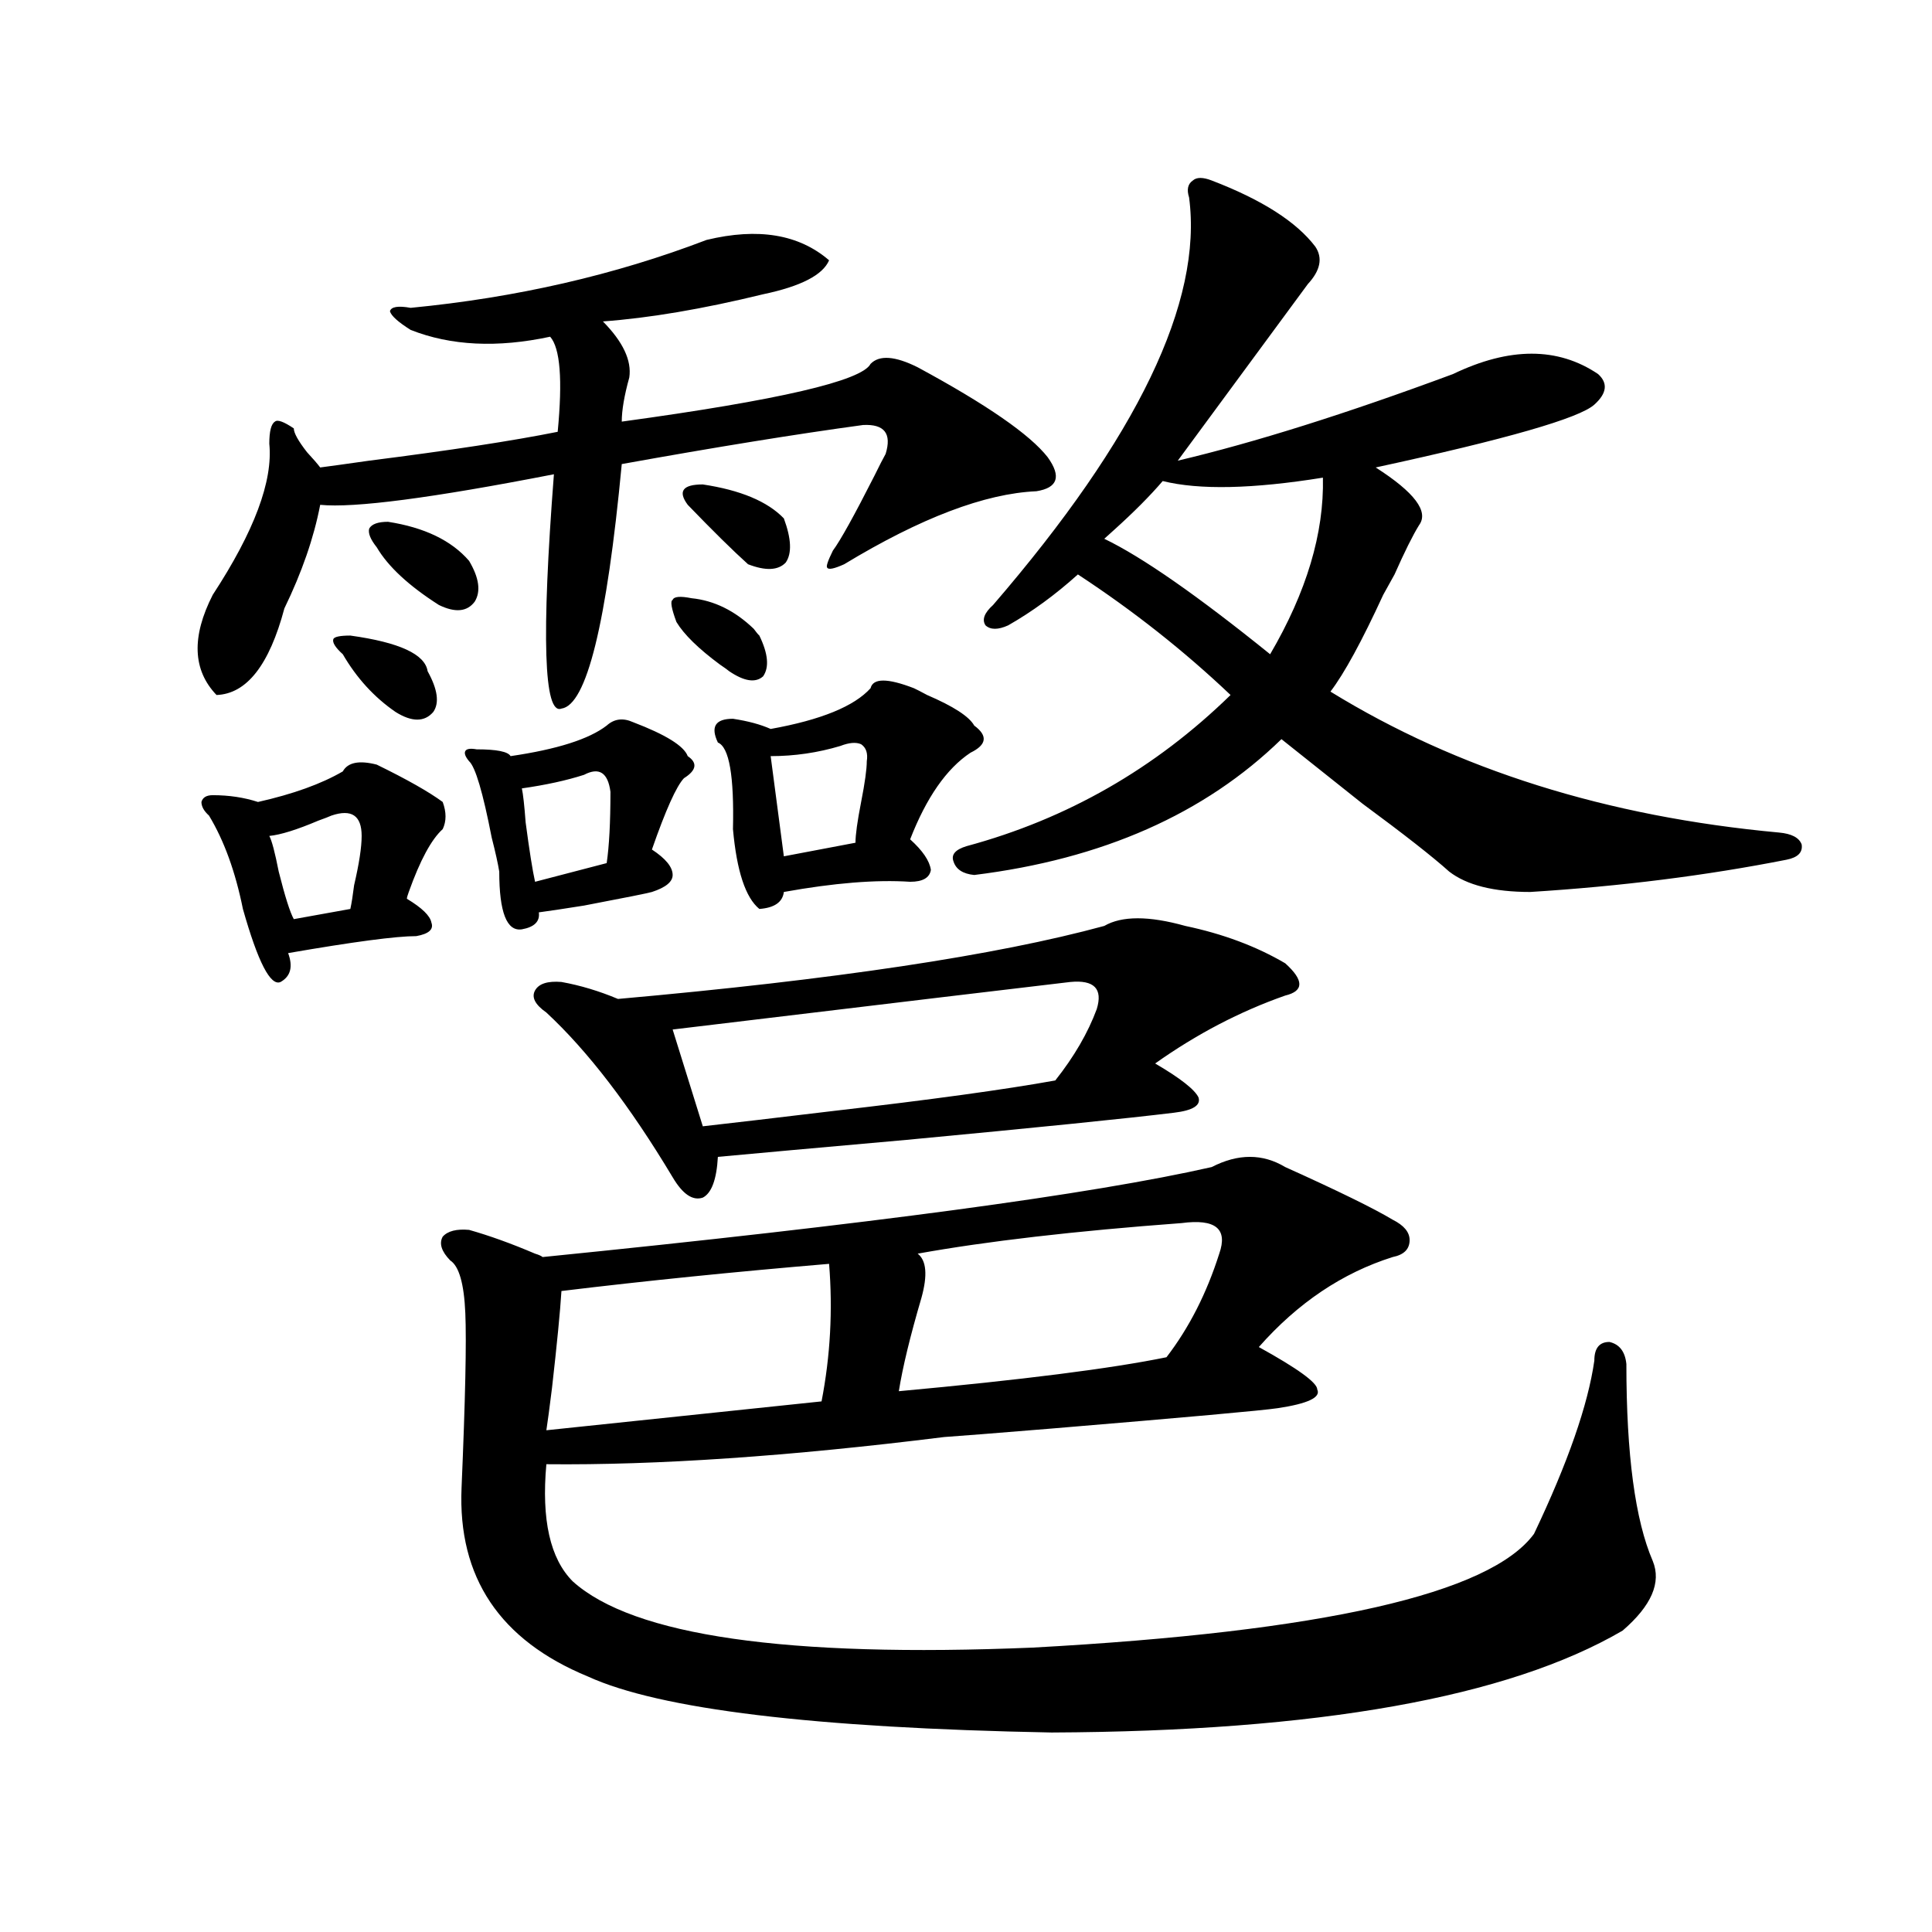 <?xml version="1.0" encoding="utf-8"?>
<!-- Generator: Adobe Illustrator 16.0.0, SVG Export Plug-In . SVG Version: 6.00 Build 0)  -->
<!DOCTYPE svg PUBLIC "-//W3C//DTD SVG 1.1//EN" "http://www.w3.org/Graphics/SVG/1.1/DTD/svg11.dtd">
<svg version="1.1" id="图层_1" xmlns="http://www.w3.org/2000/svg" xmlns:xlink="http://www.w3.org/1999/xlink" x="0px" y="0px"
	 width="1000px" height="1000px" viewBox="0 0 1000 1000" enable-background="new 0 0 1000 1000" xml:space="preserve">
<path d="M365.723,124.184c26.661-6.44,47.804-2.925,63.413,10.547c-3.262,7.622-14.634,13.485-34.146,17.578
	c-31.219,7.622-58.87,12.305-82.925,14.063c10.396,10.547,14.954,20.215,13.658,29.004c-2.606,9.38-3.902,17.001-3.902,22.852
	c81.294-11.124,124.22-21.094,128.777-29.883c4.543-4.683,12.683-4.093,24.39,1.758c35.762,19.336,58.2,34.868,67.315,46.582
	c7.149,9.97,5.198,15.82-5.854,17.578c-26.676,1.181-59.846,13.774-99.51,37.793c-5.213,2.349-8.14,2.938-8.78,1.758
	c-0.655-0.577,0.32-3.516,2.927-8.789c3.902-5.273,11.052-18.155,21.463-38.672c2.592-5.273,4.543-9.077,5.854-11.426
	c3.247-10.547-0.655-15.519-11.707-14.941c-34.48,4.696-76.096,11.426-124.875,20.215c-7.805,82.617-18.216,124.805-31.219,126.563
	c-9.115,3.516-10.411-36.914-3.902-121.289c-63.093,12.305-103.412,17.578-120.973,15.82c-3.262,17.001-9.436,34.868-18.536,53.613
	c-7.805,29.306-19.512,44.247-35.121,44.824c-12.362-12.882-13.018-30.171-1.951-51.855c21.463-32.808,31.219-58.887,29.268-78.223
	c0-6.44,0.976-10.245,2.927-11.426c1.296-1.167,4.543,0,9.756,3.516c0,2.349,2.271,6.454,6.829,12.305
	c3.247,3.516,5.519,6.152,6.829,7.91c4.543-0.577,13.003-1.758,25.365-3.516c41.615-5.273,74.145-10.245,97.559-14.941
	c2.592-26.944,1.296-43.354-3.902-49.219c-27.316,5.864-51.386,4.696-72.193-3.516c-6.509-4.093-10.091-7.319-10.731-9.668
	c0.641-2.335,4.223-2.925,10.731-1.758C267.188,154.066,318.239,142.353,365.723,124.184z M194.995,395.766
	c15.609,7.622,26.981,14.063,34.146,19.336c1.951,5.273,1.951,9.97,0,14.063c-5.854,5.273-11.707,16.122-17.561,32.52
	c-0.655,1.758-0.976,2.938-0.976,3.516c7.805,4.696,12.027,8.789,12.683,12.305c1.296,3.516-1.311,5.864-7.805,7.031
	c-10.411,0-32.529,2.938-66.34,8.789c2.592,7.031,1.296,12.017-3.902,14.941c-5.213,2.349-11.707-10.245-19.512-37.793
	c-3.902-19.336-9.756-35.444-17.561-48.34c-2.606-2.335-3.902-4.683-3.902-7.031c0.641-2.335,2.592-3.516,5.854-3.516
	c8.445,0,16.25,1.181,23.414,3.516c18.201-4.093,32.835-9.366,43.901-15.82C180.026,394.599,185.88,393.431,194.995,395.766z
	 M171.581,422.133c-1.311,0.591-3.582,1.47-6.829,2.637c-11.066,4.696-19.512,7.333-25.365,7.91
	c1.296,2.349,2.927,8.501,4.878,18.457c3.247,12.896,5.854,21.094,7.805,24.609l29.268-5.273c0.641-2.925,1.296-7.031,1.951-12.305
	c2.592-11.124,3.902-19.624,3.902-25.488C187.19,422.133,181.978,418.617,171.581,422.133z M181.337,328.969
	c25.365,3.516,38.688,9.668,39.999,18.457c5.198,9.38,6.174,16.411,2.927,21.094c-4.558,5.273-11.066,5.273-19.512,0
	c-11.066-7.608-20.167-17.578-27.316-29.883c-3.902-3.516-5.533-6.152-4.878-7.91C173.197,329.56,176.124,328.969,181.337,328.969z
	 M200.849,270.082c18.856,2.938,32.835,9.668,41.95,20.215c5.198,8.789,6.174,15.82,2.927,21.094
	c-3.902,5.273-10.091,5.864-18.536,1.758c-15.609-9.956-26.341-19.913-32.194-29.883c-3.262-4.093-4.558-7.319-3.902-9.668
	C192.389,271.263,195.636,270.082,200.849,270.082z M665.228,604.066c27.316,12.305,45.853,21.396,55.608,27.246
	c5.854,2.938,8.78,6.454,8.78,10.547c0,4.696-2.927,7.622-8.78,8.789c-26.021,8.212-49.114,23.73-69.267,46.582
	c20.152,11.138,30.243,18.457,30.243,21.973c1.951,4.106-4.878,7.333-20.487,9.668c-7.805,1.181-46.828,4.696-117.07,10.547
	c-28.627,2.349-47.163,3.817-55.608,4.395c-79.998,9.97-148.624,14.653-205.849,14.063c-2.606,28.716,1.951,48.931,13.658,60.645
	c31.219,28.125,110.562,39.551,238.043,34.277c150.24-8.212,236.732-27.837,259.506-58.887
	c17.561-36.914,27.957-66.797,31.219-89.648c0-6.44,2.592-9.668,7.805-9.668c5.198,1.181,8.125,4.985,8.78,11.426
	c0,46.884,4.543,80.859,13.658,101.953c4.543,11.124-0.655,23.14-15.609,36.035c-59.19,34.565-157.725,52.144-295.603,52.734
	c-122.924-2.349-202.922-12.017-239.994-29.004c-45.532-18.759-67.315-51.278-65.364-97.559c1.951-45.703,2.592-75.874,1.951-90.527
	c-0.655-15.229-3.262-24.308-7.805-27.246c-4.558-4.683-5.854-8.789-3.902-12.305c2.592-2.925,7.149-4.093,13.658-3.516
	c10.396,2.938,21.783,7.031,34.146,12.305c1.951,0.591,3.247,1.181,3.902,1.758c169.097-16.987,284.536-32.52,346.333-46.582
	C640.838,597.035,653.521,597.035,665.228,604.066z M327.675,373.793c16.905,6.454,26.341,12.305,28.292,17.578
	c5.198,3.516,4.543,7.333-1.951,11.426c-3.902,4.106-9.436,16.411-16.585,36.914c7.149,4.696,10.731,9.091,10.731,13.184
	c0,3.516-3.582,6.454-10.731,8.789c-1.951,0.591-13.658,2.938-35.121,7.031c-11.066,1.758-18.871,2.938-23.414,3.516
	c0.641,4.696-2.286,7.622-8.78,8.789c-7.805,1.181-11.707-8.789-11.707-29.883c-0.655-4.093-1.951-9.956-3.902-17.578
	c-4.558-23.429-8.46-36.612-11.707-39.551c-1.951-2.335-2.606-4.093-1.951-5.273c0.641-1.167,2.592-1.456,5.854-0.879
	c10.396,0,16.25,1.181,17.561,3.516c24.055-3.516,40.64-8.789,49.755-15.82C317.919,372.035,322.462,371.458,327.675,373.793z
	 M302.31,401.039c-9.115,2.938-19.847,5.273-32.194,7.031c0.641,2.938,1.296,8.789,1.951,17.578
	c1.951,14.653,3.567,24.911,4.878,30.762l37.072-9.668c1.296-8.789,1.951-21.094,1.951-36.914
	C314.657,399.872,310.114,396.946,302.31,401.039z M613.521,479.262c19.512,4.106,36.737,10.547,51.706,19.336
	c9.756,8.789,9.756,14.364,0,16.699c-23.414,8.212-45.853,19.927-67.315,35.156c13.003,7.622,20.487,13.485,22.438,17.578
	c1.296,4.106-2.927,6.743-12.683,7.91c-24.069,2.938-70.242,7.622-138.533,14.063c-46.188,4.106-78.702,7.031-97.559,8.789
	c-0.655,11.728-3.262,18.759-7.805,21.094c-5.213,1.758-10.411-1.758-15.609-10.547c-22.118-36.914-43.901-65.327-65.364-85.254
	c-5.854-4.093-7.805-7.91-5.854-11.426s6.494-4.972,13.658-4.395c9.756,1.758,19.512,4.696,29.268,8.789
	c111.857-9.956,195.758-22.55,251.701-37.793C580.672,473.988,594.65,473.988,613.521,479.262z M429.136,654.164
	c-48.779,4.106-94.967,8.789-138.533,14.063c-0.655,10.547-2.286,27.246-4.878,50.098c-1.311,10.547-2.286,17.88-2.927,21.973
	l142.436-14.941C429.776,701.927,431.087,678.196,429.136,654.164z M357.918,309.633c11.707,1.181,22.438,6.454,32.194,15.82
	c1.296,1.758,2.271,2.938,2.927,3.516c4.543,9.38,5.198,16.411,1.951,21.094c-3.902,3.516-9.756,2.637-17.561-2.637
	c-0.655-0.577-2.286-1.758-4.878-3.516c-11.066-8.198-18.536-15.519-22.438-21.973c-2.606-7.031-3.262-10.835-1.951-11.426
	C348.803,308.754,352.064,308.466,357.918,309.633z M554.011,508.266c-20.167,2.349-88.778,10.547-205.849,24.609l15.609,50.098
	c15.609-1.758,38.048-4.395,67.315-7.91c50.73-5.851,89.099-11.124,115.119-15.82c9.756-12.305,16.905-24.609,21.463-36.914
	C570.916,511.781,566.358,507.099,554.011,508.266z M363.771,250.746c19.512,2.938,33.49,8.789,41.95,17.578
	c3.902,10.547,4.223,18.169,0.976,22.852c-3.902,4.106-10.411,4.395-19.512,0.879c-7.805-7.031-18.216-17.276-31.219-30.762
	c-2.606-3.516-3.262-6.152-1.951-7.91C355.312,251.625,358.559,250.746,363.771,250.746z M473.037,356.215
	c1.296,0.591,3.567,1.758,6.829,3.516c13.658,5.864,21.783,11.138,24.39,15.82c7.149,5.273,6.494,9.97-1.951,14.063
	c-12.362,8.212-22.773,23.153-31.219,44.824c6.494,5.864,10.076,11.138,10.731,15.82c-0.655,4.106-4.237,6.152-10.731,6.152
	c-17.561-1.167-39.358,0.591-65.364,5.273c-0.655,5.273-4.878,8.212-12.683,8.789c-7.164-5.851-11.707-19.624-13.658-41.309
	c0.641-27.534-1.951-42.476-7.805-44.824c-3.902-8.198-1.311-12.305,7.805-12.305c7.805,1.181,14.299,2.938,19.512,5.273
	c26.006-4.683,43.246-11.714,51.706-21.094C451.895,350.941,459.379,350.941,473.037,356.215z M434.989,386.098
	c-11.707,3.516-23.749,5.273-36.097,5.273l6.829,51.855l37.072-7.031c0-4.093,0.976-11.124,2.927-21.094
	c1.951-9.956,2.927-16.987,2.927-21.094c0.641-4.093-0.335-7.031-2.927-8.789C443.114,384.052,439.532,384.34,434.989,386.098z
	 M611.57,633.07c-55.288,4.106-100.82,9.38-136.582,15.82c4.543,3.516,5.198,11.138,1.951,22.852
	c-5.854,19.927-9.756,36.035-11.707,48.34c63.733-5.851,109.906-11.714,138.533-17.578c11.707-15.229,20.808-33.097,27.316-53.613
	C635.625,636.009,629.131,630.735,611.57,633.07z M627.18,93.422c26.006,9.97,43.901,21.396,53.657,34.277
	c3.902,5.864,2.592,12.305-3.902,19.336l-67.315,91.406c39.664-9.366,87.147-24.308,142.436-44.824
	c29.268-14.063,54.298-14.063,75.12,0c5.198,4.696,4.543,9.97-1.951,15.82c-7.805,7.031-45.532,17.88-113.168,32.52
	c20.152,12.896,27.637,22.852,22.438,29.883c-3.262,5.273-7.484,13.774-12.683,25.488c-1.311,2.349-2.286,4.106-2.927,5.273
	c-0.655,1.181-1.631,2.938-2.927,5.273c-11.066,24.032-20.167,40.731-27.316,50.098c65.685,40.43,143.076,64.751,232.189,72.949
	c6.494,0.591,10.396,2.637,11.707,6.152c0.641,4.106-1.951,6.743-7.805,7.91c-41.63,8.212-85.852,13.774-132.68,16.699
	c-18.871,0-32.85-3.516-41.95-10.547c-8.46-7.608-23.414-19.336-44.877-35.156c-16.92-13.472-30.898-24.609-41.95-33.398
	c-39.679,38.672-92.681,62.114-159.021,70.313c-5.854-0.577-9.436-2.925-10.731-7.031c-1.311-3.516,0.976-6.152,6.829-7.91
	c52.026-14.063,97.559-40.128,136.582-78.223c-24.069-22.852-50.41-43.644-79.022-62.402
	c-11.707,10.547-23.749,19.336-36.097,26.367c-5.213,2.349-9.115,2.349-11.707,0c-1.951-2.925-0.655-6.44,3.902-10.547
	c74.785-86.71,108.61-157.022,101.461-210.938c-1.311-4.093-0.655-7.031,1.951-8.789C619.375,91.664,622.622,91.664,627.18,93.422z
	 M684.739,247.23c-36.432,5.864-64.068,6.454-82.925,1.758c-6.509,7.622-14.969,16.122-25.365,25.488
	c-1.951,1.758-3.582,3.228-4.878,4.395c19.512,9.38,48.124,29.306,85.852,59.766C676.279,306.419,685.38,275.946,684.739,247.23z"/>
</svg>
